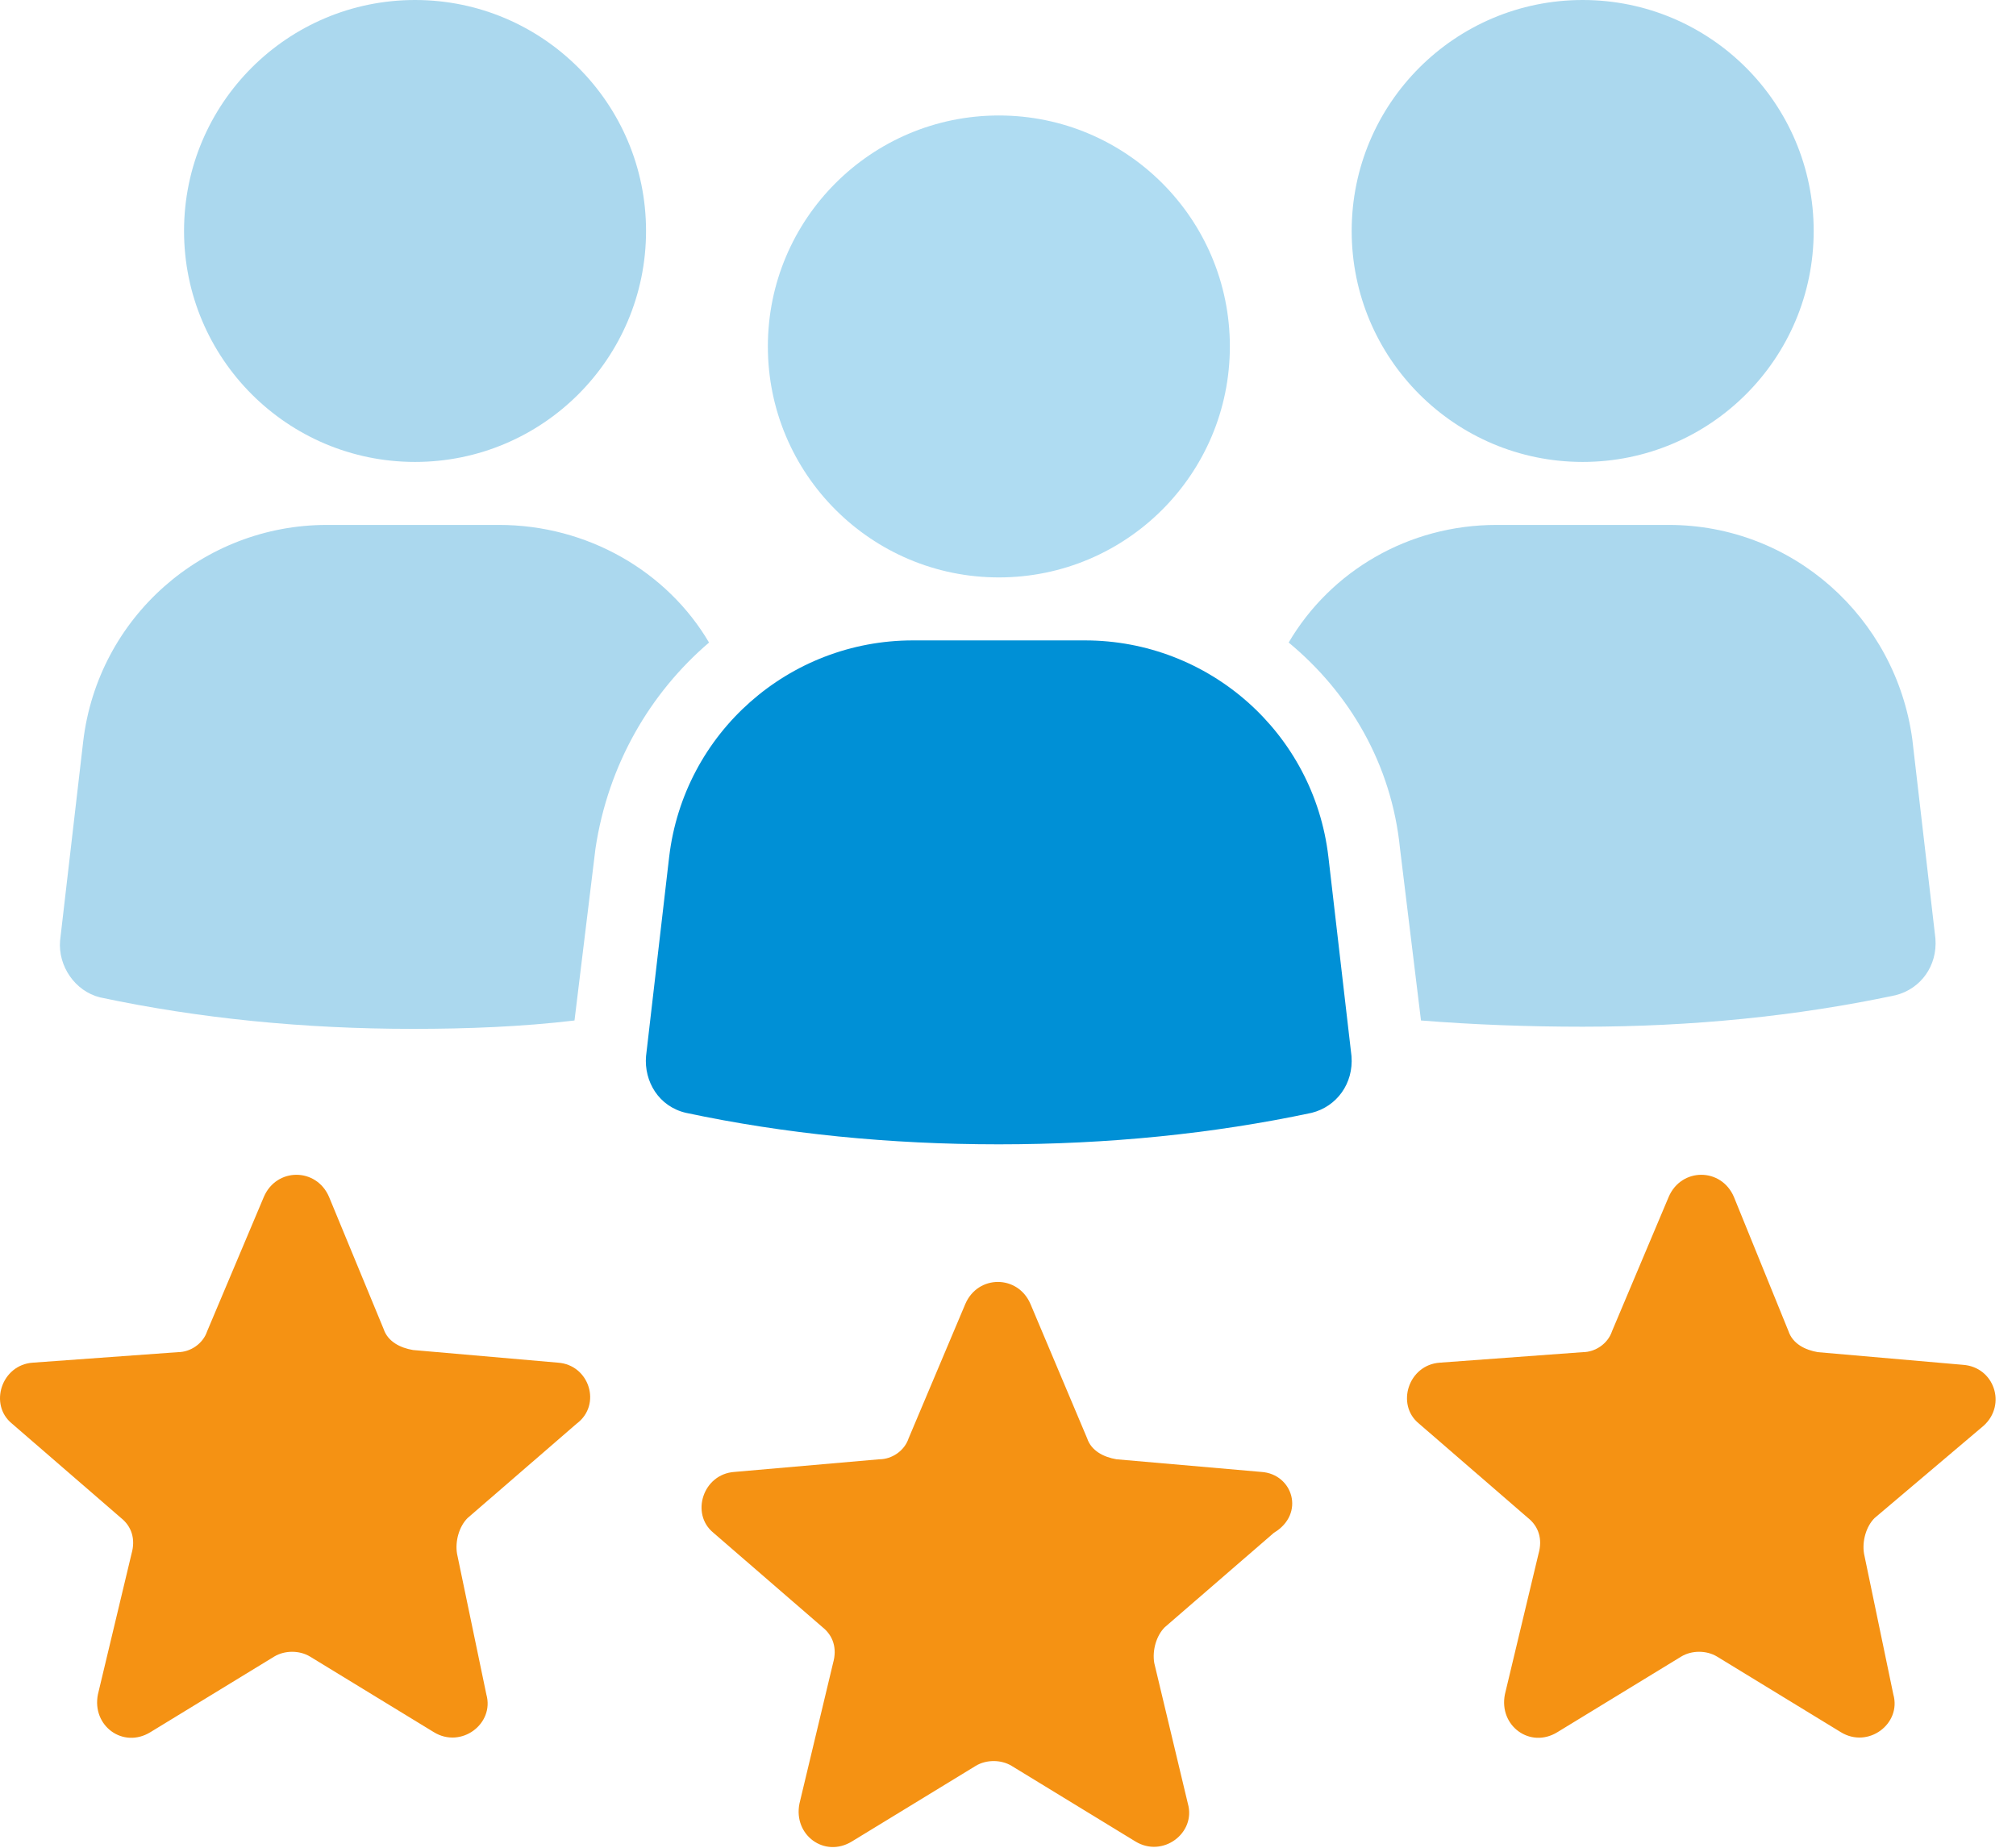 <?xml version="1.0" encoding="UTF-8"?>
<svg width="96px" height="88px" viewBox="0 0 96 88" version="1.1" xmlns="http://www.w3.org/2000/svg" xmlns:xlink="http://www.w3.org/1999/xlink">
    <title>Customer Focus@3x</title>
    <g id="Shopify" stroke="none" stroke-width="1" fill="none" fill-rule="evenodd">
        <g id="About-Us" transform="translate(-188, -1328)" fill-rule="nonzero">
            <g id="Customer-Focus" transform="translate(188, 1328)">
                <path d="M30.764,11 C30.764,17.074 25.838,22 19.764,22 C13.69,22 8.764,17.074 8.764,11 C8.764,4.926 13.69,0 19.764,0 C25.838,0 30.764,4.926 30.764,11" id="Path" fill="#ABD8EE"></path>
                <path d="M33.764,30.602 C31.764,27.204 27.963,25 23.764,25 L15.565,25 C9.667,25 4.667,29.399 3.963,35.301 L2.861,44.801 C2.76,46.001 3.561,47.2 4.76,47.501 C9.459,48.501 14.459,49.001 19.658,49.001 C22.259,49.001 24.857,48.899 27.357,48.602 L28.357,40.403 C28.962,36.399 30.962,33.001 33.763,30.602 L33.764,30.602 Z" id="Path" fill="#ABD8EE"></path>
                <path d="M86.366,11 C86.366,17.074 81.44,22 75.366,22 C69.292,22 64.366,17.074 64.366,11 C64.366,4.926 69.292,0 75.366,0 C81.44,0 86.366,4.926 86.366,11" id="Path" fill="#ABD8EE"></path>
                <path d="M75.366,48.898 C80.565,48.898 85.565,48.398 90.264,47.398 C91.463,47.097 92.264,46 92.163,44.699 L91.061,35.199 C90.264,29.398 85.366,25 79.463,25 L71.264,25 C67.065,25 63.365,27.199 61.365,30.601 C64.264,33 66.264,36.402 66.666,40.402 L67.666,48.601 C70.166,48.801 72.764,48.898 75.365,48.898 L75.366,48.898 Z" id="Path" fill="#ABD8EE"></path>
                <path d="M51.667,30.5 L43.468,30.5 C37.57,30.5 32.57,34.898 31.866,40.801 L30.764,50.301 C30.663,51.5 31.366,52.699 32.663,53 C37.362,54 42.362,54.5 47.561,54.5 C52.76,54.5 57.76,54 62.459,53 C63.658,52.699 64.459,51.602 64.357,50.301 L63.256,40.801 C62.564,34.899 57.564,30.5 51.666,30.5 L51.667,30.5 Z" id="Path" fill="#0090D6"></path>
                <path d="M58.565,16.5 C58.565,22.574 53.639,27.5 47.565,27.5 C41.491,27.5 36.565,22.574 36.565,16.5 C36.565,10.426 41.491,5.5 47.565,5.5 C53.639,5.5 58.565,10.426 58.565,16.5" id="Path" fill="#0090D6" opacity="0.314"></path>
                <path d="M26.565,64.898 L19.667,64.296 C19.065,64.195 18.468,63.898 18.268,63.296 L15.667,57 C15.065,55.601 13.167,55.601 12.565,57 L9.866,63.398 C9.667,63.999 9.065,64.398 8.468,64.398 L1.565,64.898 C0.065,64.999 -0.536,66.898 0.565,67.796 L5.764,72.296 C6.264,72.695 6.464,73.296 6.264,73.996 L4.663,80.695 C4.362,82.195 5.862,83.296 7.163,82.496 L13.061,78.894 C13.561,78.593 14.26,78.593 14.76,78.894 L20.659,82.496 C21.96,83.296 23.557,82.097 23.159,80.695 L21.764,73.999 C21.663,73.398 21.866,72.699 22.264,72.3 L27.464,67.8 C28.667,66.898 28.065,64.999 26.565,64.898 L26.565,64.898 Z" id="Path" fill="#F59213"></path>
                <path d="M60.065,70.102 L53.167,69.5 C52.565,69.399 51.968,69.102 51.768,68.5 L49.069,62.102 C48.468,60.704 46.569,60.704 45.968,62.102 L43.268,68.5 C43.069,69.102 42.468,69.5 41.87,69.5 L34.972,70.102 C33.472,70.204 32.87,72.102 33.972,73 L39.171,77.5 C39.671,77.899 39.87,78.5 39.671,79.2 L38.069,85.899 C37.768,87.399 39.268,88.5 40.569,87.7 L46.468,84.098 C46.968,83.797 47.667,83.797 48.167,84.098 L54.065,87.7 C55.366,88.5 56.964,87.301 56.565,85.899 L54.964,79.2 C54.862,78.598 55.065,77.899 55.464,77.5 L60.663,73 C62.167,72.102 61.565,70.2 60.065,70.102 L60.065,70.102 Z" id="Path" fill="#F59213"></path>
                <path d="M94.463,67.898 C95.565,66.898 94.963,65.097 93.463,65 L86.565,64.398 C85.963,64.296 85.366,64 85.166,63.398 L82.565,57 C81.963,55.601 80.065,55.601 79.463,57 L76.764,63.398 C76.565,64 75.963,64.398 75.366,64.398 L68.565,64.898 C67.065,65 66.463,66.898 67.565,67.796 L72.764,72.296 C73.264,72.695 73.463,73.296 73.264,73.996 L71.662,80.695 C71.362,82.195 72.862,83.296 74.162,82.496 L80.061,78.894 C80.561,78.593 81.26,78.593 81.76,78.894 L87.658,82.496 C88.959,83.296 90.557,82.097 90.158,80.695 L88.764,74 C88.662,73.398 88.865,72.699 89.264,72.3 L94.463,67.898 Z" id="Path" fill="#F59213"></path>
            </g>
        </g>
    </g>
</svg>